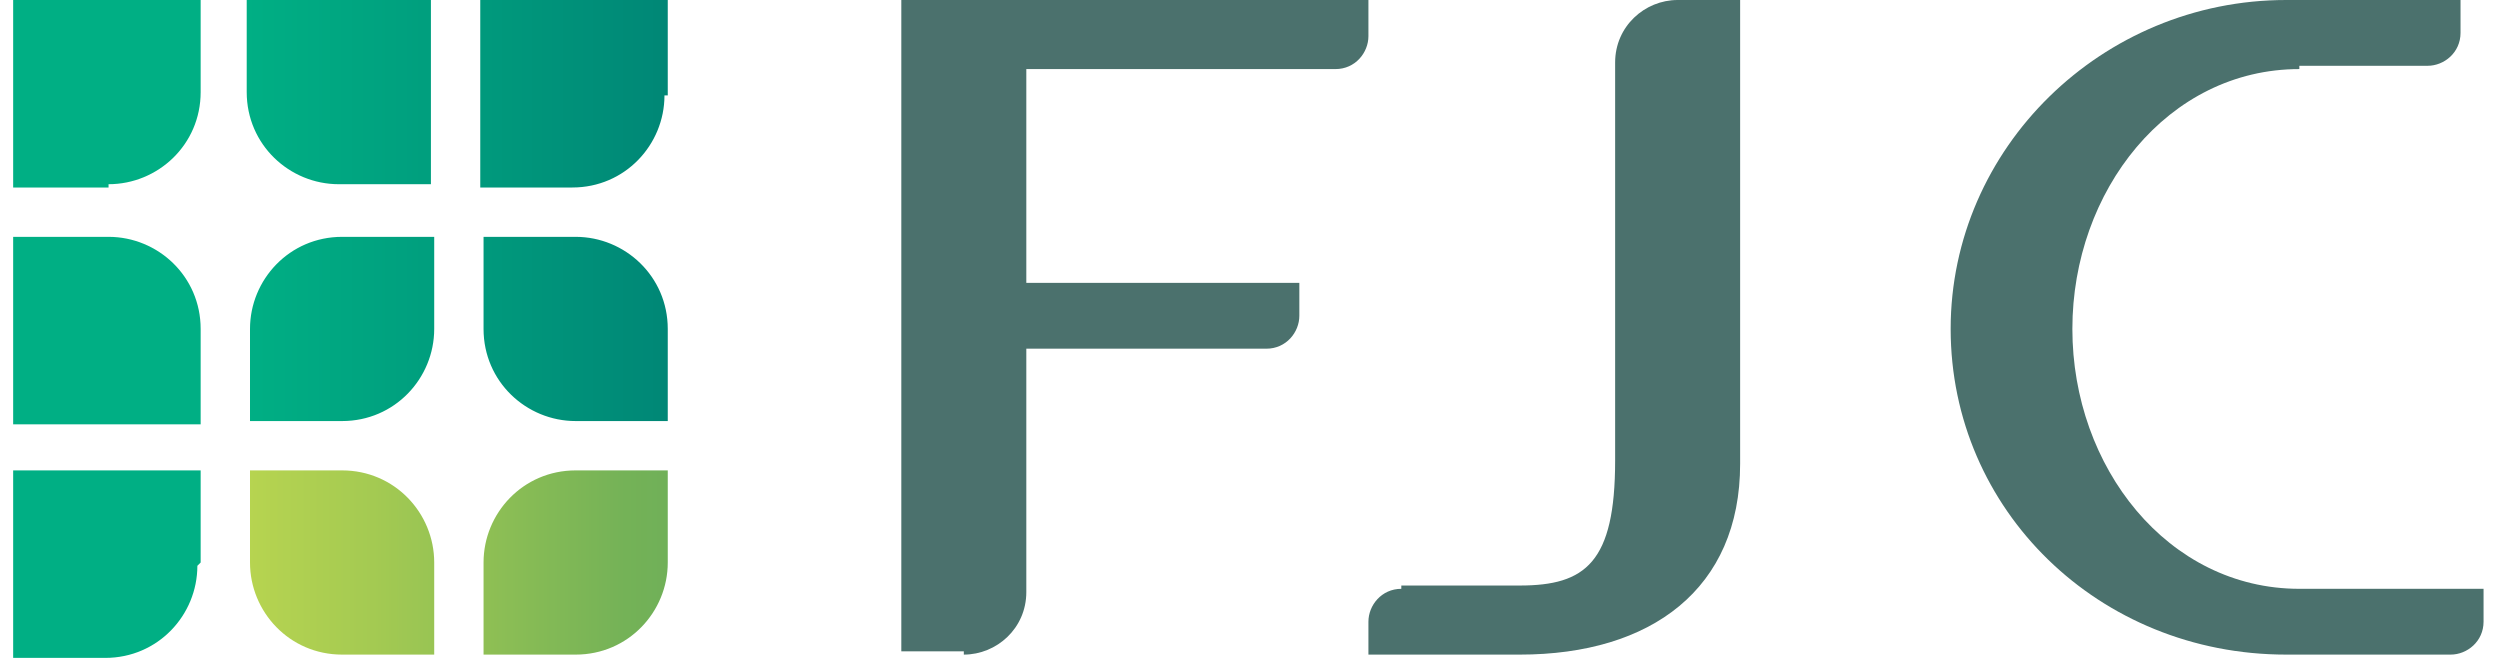 <?xml version="1.0" encoding="UTF-8"?>
<svg id="_レイヤー_1" data-name="レイヤー 1" xmlns="http://www.w3.org/2000/svg" xmlns:xlink="http://www.w3.org/1999/xlink" version="1.1" viewBox="0 0 76 20">
  <defs>
    <style>
      .cls-1 {
        fill: #4b716d;
      }

      .cls-1, .cls-2, .cls-3, .cls-4 {
        stroke-width: 0px;
      }

      .cls-2 {
        fill: url(#_新規グラデーションスウォッチ_3);
      }

      .cls-3 {
        fill: url(#_名称未設定グラデーション_3);
      }

      .cls-4 {
        fill: #00af84;
      }
    </style>
    <linearGradient id="_名称未設定グラデーション_3" data-name="名称未設定グラデーション 3" x1="7.5" y1="6.5" x2="20.3" y2="6.5" gradientUnits="userSpaceOnUse">
      <stop offset="0" stop-color="#00af84"/>
      <stop offset=".5" stop-color="#009c7d"/>
      <stop offset="1" stop-color="#008776"/>
    </linearGradient>
    <linearGradient id="_新規グラデーションスウォッチ_3" data-name="新規グラデーションスウォッチ 3" x1="7.5" y1="17.1" x2="20.3" y2="17.1" gradientUnits="userSpaceOnUse">
      <stop offset="0" stop-color="#b7d450"/>
      <stop offset=".3" stop-color="#a4ca52"/>
      <stop offset=".9" stop-color="#74b257"/>
      <stop offset="1" stop-color="#70b058"/>
    </linearGradient>
  </defs>
  <g>
    <path class="cls-3" d="M13.2,0h-5.7v2.8c0,1.6,1.3,2.8,2.8,2.8h2.8V0ZM20.3,2.9V0h-5.7v5.7h2.8c1.6,0,2.8-1.3,2.8-2.8ZM13.2,10v-2.8h-2.8c-1.6,0-2.8,1.3-2.8,2.8v2.8h2.8c1.6,0,2.8-1.3,2.8-2.8ZM20.3,10c0-1.6-1.3-2.8-2.8-2.8h-2.8v2.8c0,1.6,1.3,2.8,2.8,2.8h2.8v-2.8Z"/>
    <path class="cls-2" d="M13.2,19.9h-2.8c-1.6,0-2.8-1.3-2.8-2.8v-2.8h2.8c1.6,0,2.8,1.3,2.8,2.8v2.8ZM20.3,17.1v-2.8h-2.8c-1.6,0-2.8,1.3-2.8,2.8v2.8h2.8c1.6,0,2.8-1.3,2.8-2.8Z"/>
    <path class="cls-4" d="M3.3,5.7H.4V0h5.7v2.8c0,1.6-1.3,2.8-2.8,2.8ZM6.1,10c0-1.6-1.3-2.8-2.8-2.8H.4v5.7h5.7v-2.8ZM6.1,17.1v-2.8H.4v5.7h2.8c1.6,0,2.8-1.3,2.8-2.8Z"/>
  </g>
  <g>
    <path class="cls-1" d="M69.9,2.1c-4,0-6.9,3.7-6.9,7.9s2.9,7.9,6.9,7.9h5.6s0,1,0,1c0,.6-.5,1-1,1h-5c-5.7,0-10.2-4.4-10.2-9.9S63.9,0,69.5,0h5.3s0,1,0,1c0,.6-.5,1-1,1h-3.9Z"/>
    <path class="cls-1" d="M42.6,17.9c-.6,0-1,.5-1,1v1s0,0,0,0h4.6c4,0,6.7-2,6.7-5.8V0h-1.9c-1,0-1.9.8-1.9,1.9v12.1c0,3.1-.9,3.8-2.9,3.8h-3.6Z"/>
    <path class="cls-1" d="M29.3,19.9c1,0,1.9-.8,1.9-1.9v-7.4h7.3c.6,0,1-.5,1-1v-1h-8.3V2.1h9.4c.6,0,1-.5,1-1V0h-14.2s0,19.8,0,19.8h1.9Z"/>
  </g>
</svg>